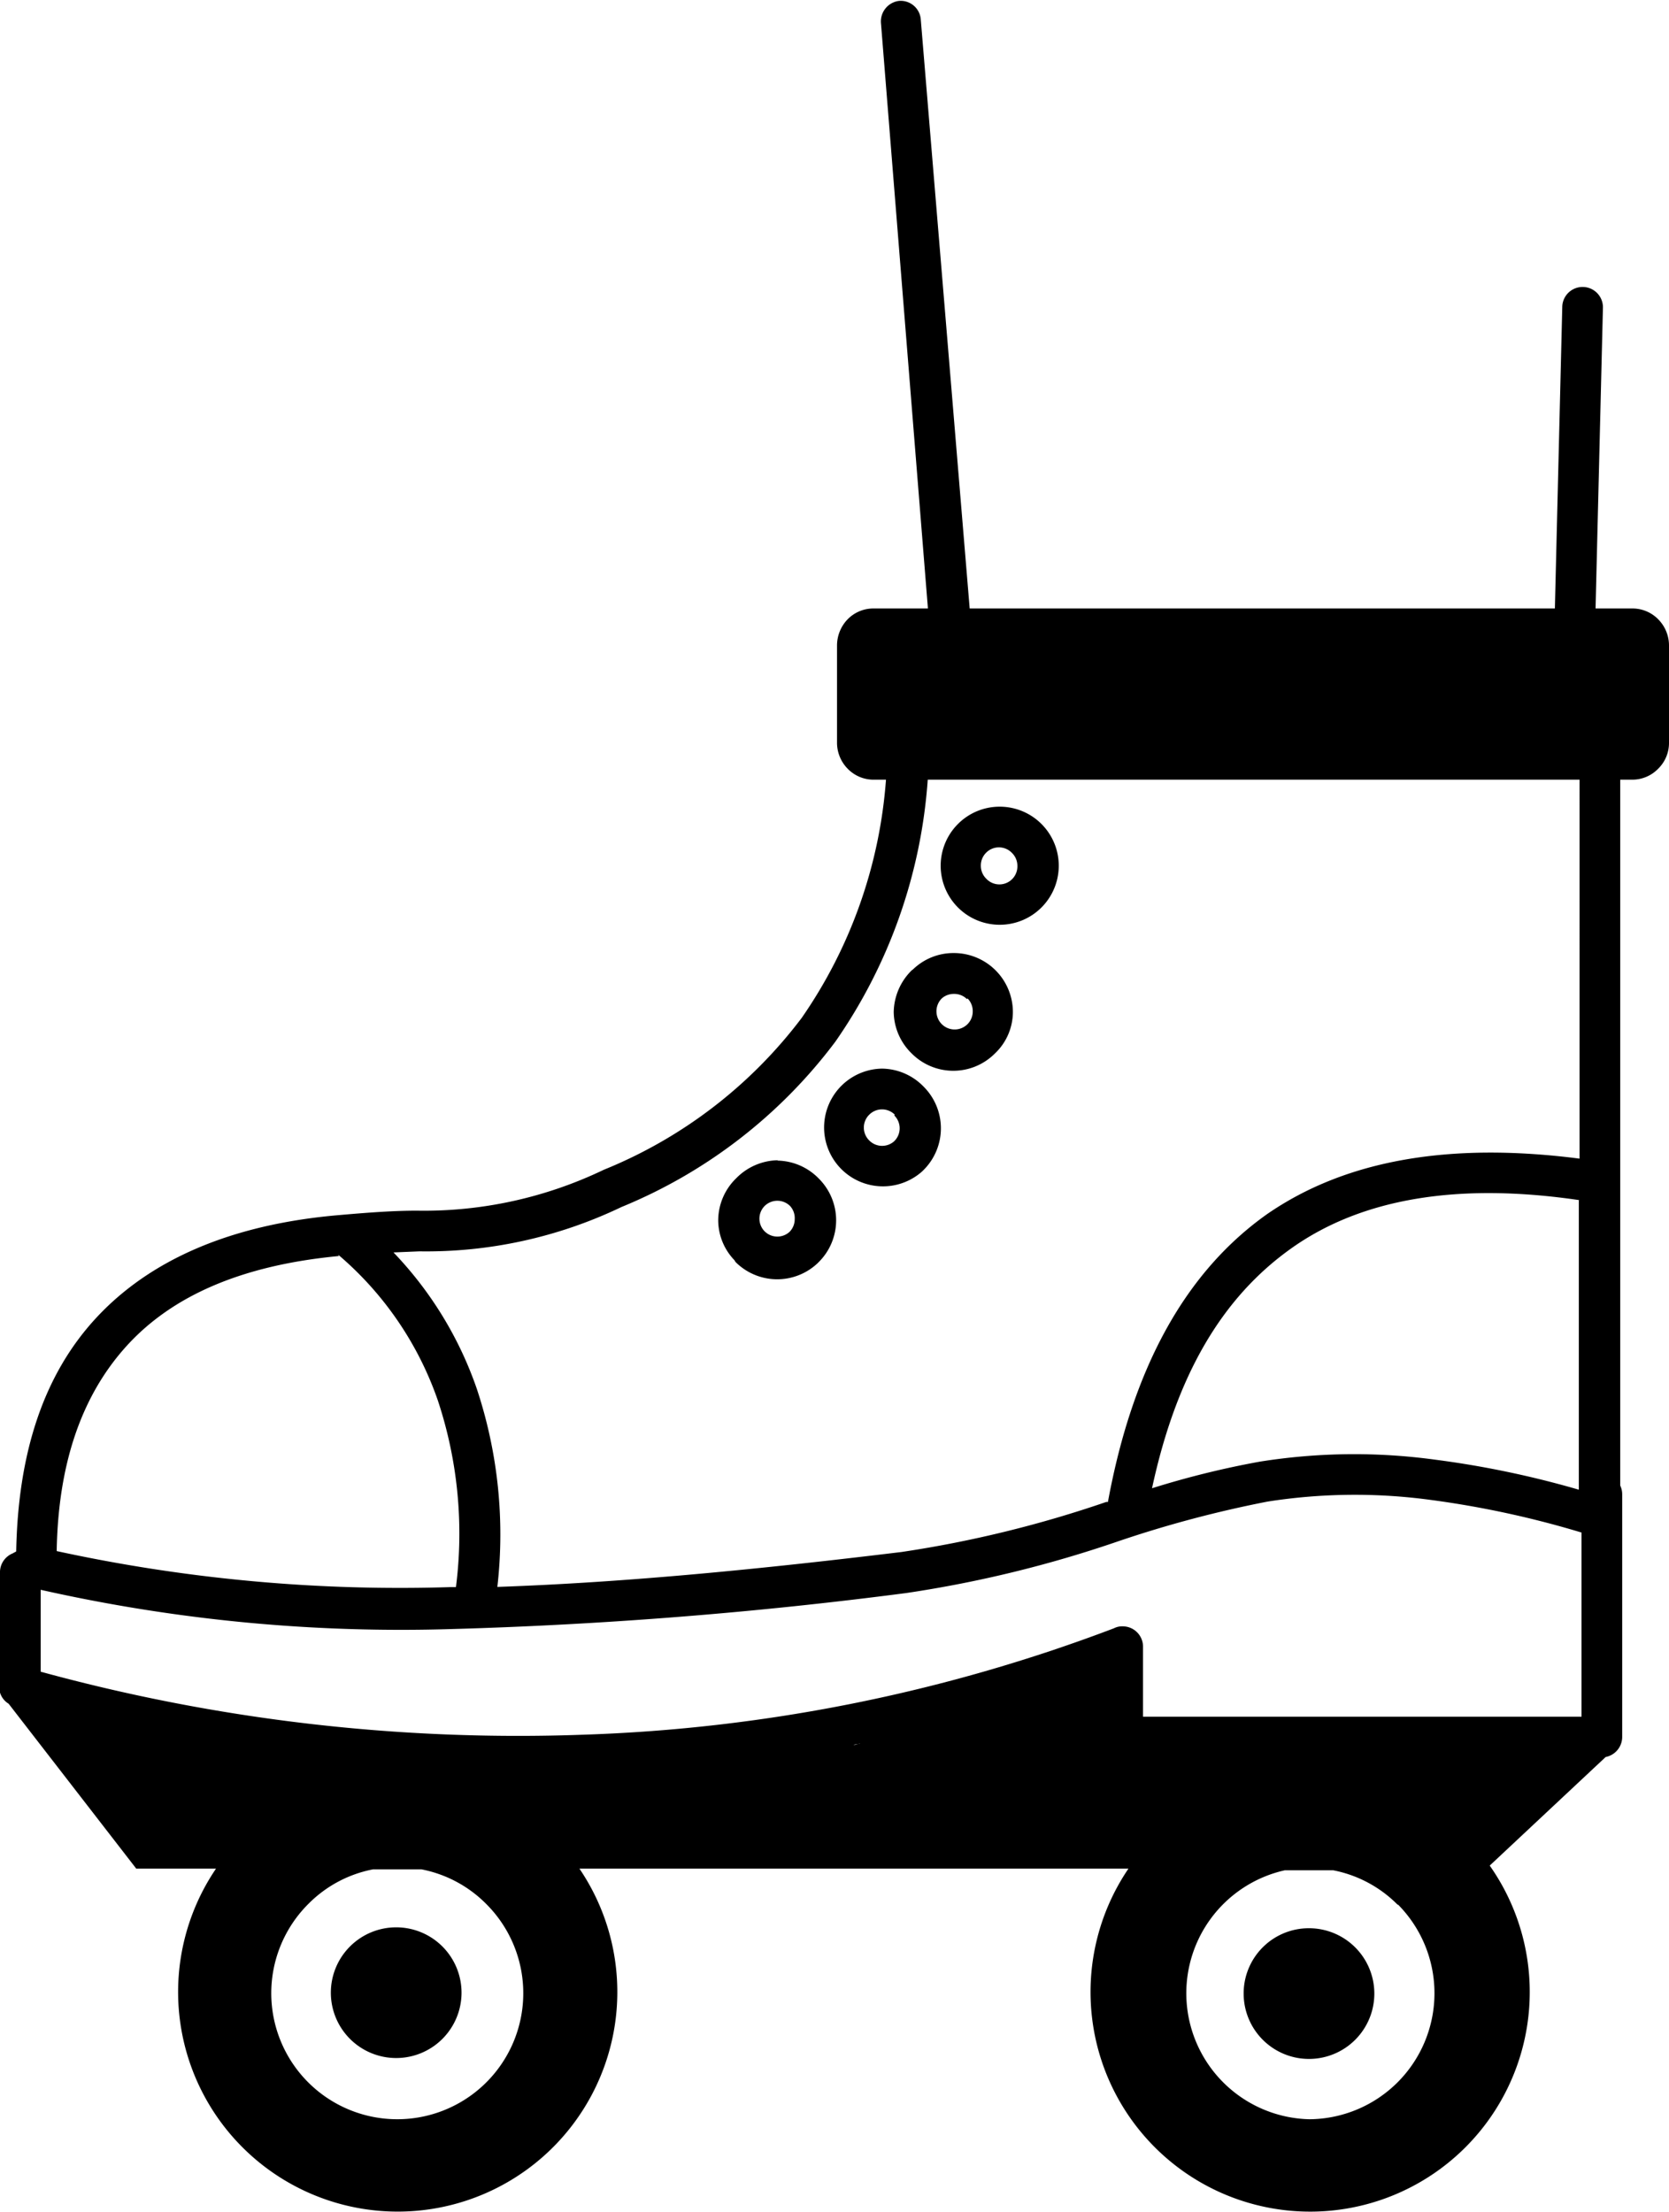 <svg id="Layer_1" data-name="Layer 1" xmlns="http://www.w3.org/2000/svg" viewBox="0 0 92.72 122.88"><defs><style>.cls-1{fill-rule:evenodd;}</style></defs><title>skate</title><path class="cls-1" d="M61.55,83.43c1.38-7.5,4.33-12.8,8.86-16,4.36-3,10.13-4,17.34-3.07V43.31H51.54a29,29,0,0,1-5.13,14.55,28.22,28.22,0,0,1-11.89,9.19A25.09,25.09,0,0,1,23.3,69.51l-1.44.06a20.69,20.69,0,0,1,4.63,7.58,25.66,25.66,0,0,1,1.14,11c7.21-.25,14.72-1,22.46-1.94a64,64,0,0,0,11.37-2.78l.09,0ZM88.64,33.8l.41-16.73a1.13,1.13,0,1,0-2.26,0L86.38,33.8H53.87L51.15,1.05a1.12,1.12,0,0,0-1.21-1,1.15,1.15,0,0,0-1,1.22L51.55,33.8h-3a2,2,0,0,0-1.45.59,2.1,2.1,0,0,0-.6,1.46v5.41a2.06,2.06,0,0,0,.6,1.45,2,2,0,0,0,1.45.6h.67a26.64,26.64,0,0,1-4.68,13.23,26,26,0,0,1-11,8.44,23.07,23.07,0,0,1-10.39,2.27c-1.25,0-2.64.1-4.24.24C12.8,68,8.32,70,5.35,73.2S1,80.79.9,86.18l-.2.11a1.13,1.13,0,0,0-.7,1v6.39H0a1.27,1.27,0,0,0,0,.34h0a1.1,1.1,0,0,0,.48.62l7.09,9.16H12a12.2,12.2,0,1,0,20.19,0h30.5a12.2,12.2,0,1,0,20.07-.17L89.2,97.6a1.14,1.14,0,0,0,.92-1.11V83a1.13,1.13,0,0,0-.11-.48V43.31h.65a2,2,0,0,0,1.45-.6,2,2,0,0,0,.61-1.45V35.85a2.07,2.07,0,0,0-.61-1.46,2,2,0,0,0-1.45-.59Zm-11,72a6.88,6.88,0,0,0-3.58-1.91H71.38a7,7,0,0,0,1.36,13.83,7,7,0,0,0,4.93-11.92Zm-4.93,1.31a3.63,3.63,0,1,1-3.62,3.63,3.62,3.62,0,0,1,3.62-3.63ZM27,105.75a6.92,6.92,0,0,0-3.58-1.91h-2.7a6.88,6.88,0,0,0-3.58,1.91,7,7,0,1,0,9.86,0ZM22,107.06a3.63,3.63,0,1,1-3.62,3.63A3.63,3.63,0,0,1,22,107.06ZM47.77,96.84l-.26.08h-.1l.36-.07Zm40-30.17c-6.77-1-12.11-.1-16,2.65S65.35,76.4,64,82.67a49.26,49.26,0,0,1,6-1.48,33.29,33.29,0,0,1,9.71-.11,53,53,0,0,1,8,1.67V66.67Zm-68.94,3.1c-5.4.51-9.27,2.21-11.8,5S3.23,81.37,3.15,86.16l0,0a89.75,89.75,0,0,0,21.91,2h.27a23.48,23.48,0,0,0-1-10.35,18.6,18.6,0,0,0-5.55-8.12ZM87.86,85.13a53.09,53.09,0,0,0-8.36-1.81,31.4,31.4,0,0,0-9.08.09,63.57,63.57,0,0,0-8.28,2.2,66,66,0,0,1-11.79,2.88,250.07,250.07,0,0,1-25.22,2A91.16,91.16,0,0,1,2.26,88.31v4.55a100.44,100.44,0,0,0,30.14,3.5,91.43,91.43,0,0,0,29.48-5.91,1,1,0,0,1,.49-.11,1.13,1.13,0,0,1,1.13,1.13v3.89H87.86V85.13ZM55.49,44.81a3.28,3.28,0,1,1-2.31,1h0a3.27,3.27,0,0,1,2.31-1Zm.72,2.56a1,1,0,0,0-1.43,0h0a1,1,0,0,0-.29.72,1,1,0,0,0,.3.72,1,1,0,0,0,1.73-.72,1,1,0,0,0-.3-.71ZM53,52.94a3.28,3.28,0,0,1,3.27,3.28,3.18,3.18,0,0,1-1,2.3h0a3.26,3.26,0,0,1-4.62,0h0a3.27,3.27,0,0,1-1-2.3,3.33,3.33,0,0,1,1-2.32l.08-.06a3.23,3.23,0,0,1,2.24-.9Zm.72,2.56a1,1,0,0,0-.72-.29,1,1,0,0,0-.68.25l0,0a1,1,0,0,0,1.43,1.43h0a1,1,0,0,0,.29-.71,1,1,0,0,0-.29-.72ZM49,59.36a3.27,3.27,0,0,1,2.31,1,3.27,3.27,0,0,1,0,4.63l-.07.07A3.27,3.27,0,1,1,49,59.36Zm.71,2.56a1,1,0,0,0-1.42,0,1,1,0,0,0-.3.72,1,1,0,0,0,.3.71,1,1,0,0,0,.71.3,1,1,0,0,0,.68-.26l0,0a1,1,0,0,0,.3-.71,1,1,0,0,0-.3-.72Zm-6.53,2.55a3.27,3.27,0,0,1,2.31,1h0a3.27,3.27,0,0,1,0,4.63l-.07.07a3.27,3.27,0,0,1-4.56-.07L40.8,70a3.21,3.21,0,0,1-.9-2.23,3.27,3.27,0,0,1,1-2.32,3.31,3.31,0,0,1,2.32-1ZM43.9,67a1,1,0,0,0-.72-.3,1,1,0,0,0-.71.3,1,1,0,0,0,0,1.39l0,0a1,1,0,0,0,.71.3,1,1,0,0,0,.68-.26l0,0a1,1,0,0,0,.29-.71A1,1,0,0,0,43.9,67Z"/></svg>